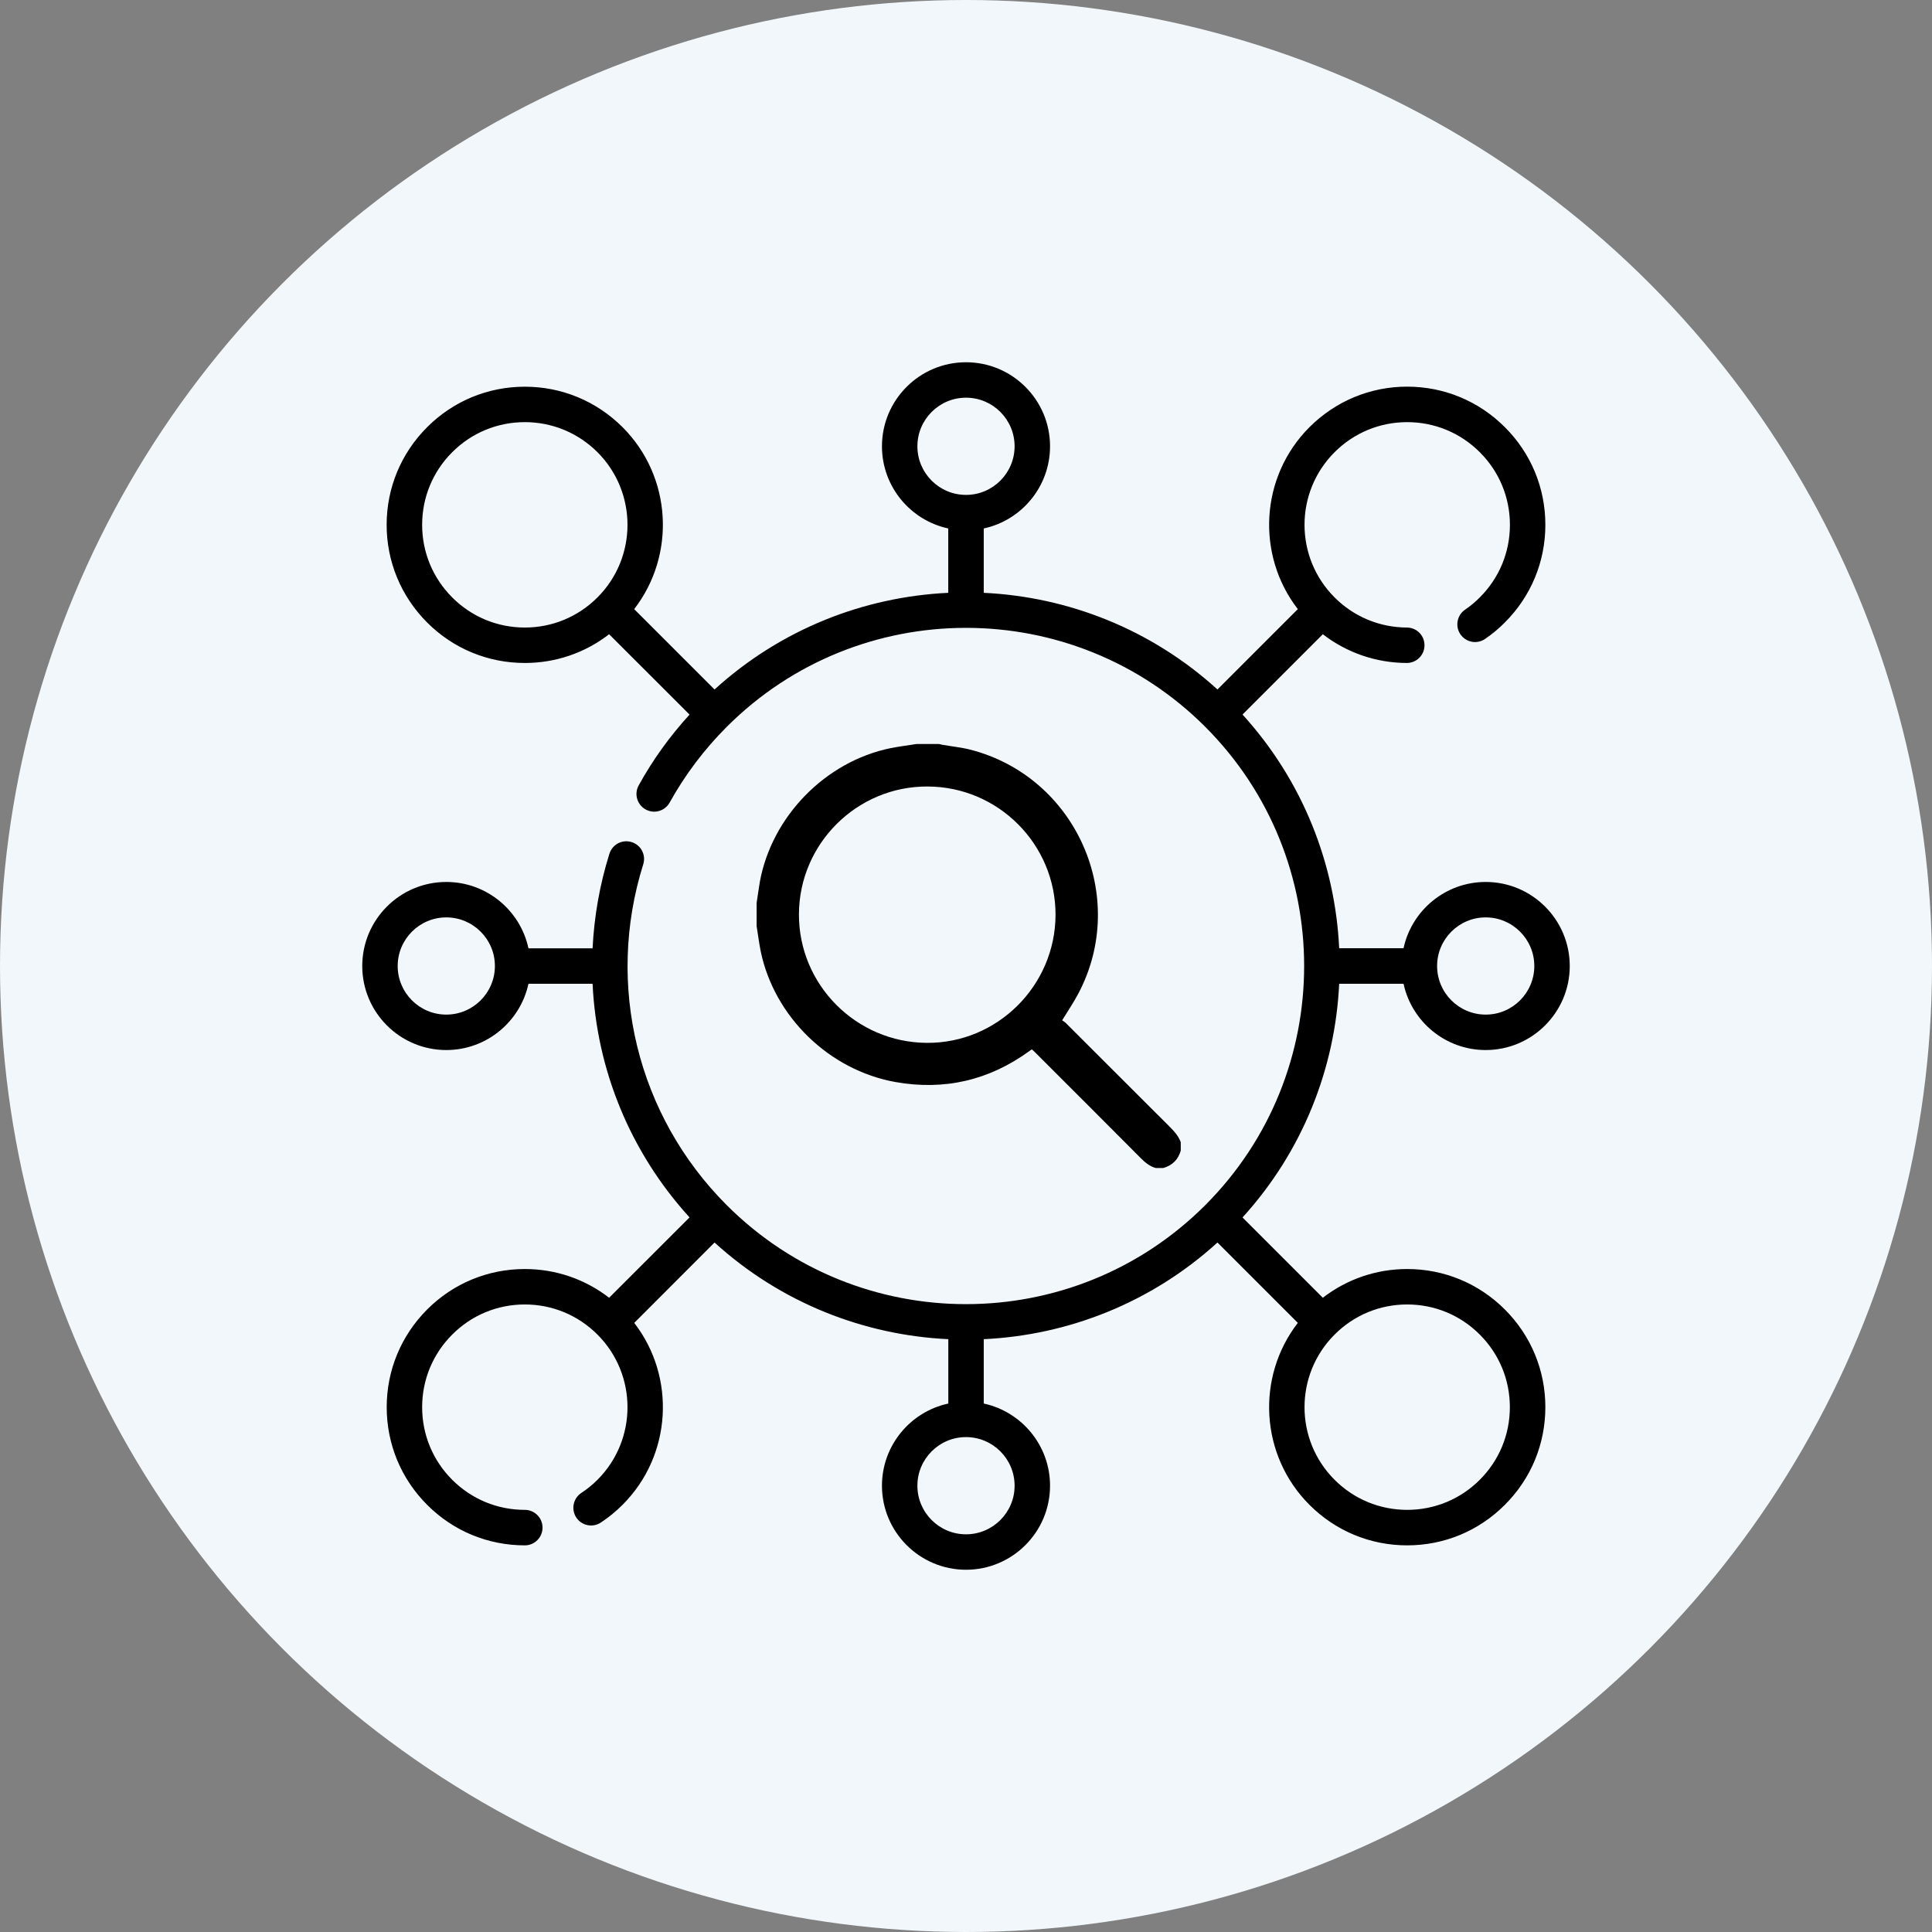 <svg width="32" height="32" viewBox="0 0 32 32" fill="none" xmlns="http://www.w3.org/2000/svg">
<rect x="0" y="0" width="32" height="32" fill="#808080" stroke="none"/>
<circle cx="16" cy="16" r="16" fill="#F1F7FB"/>
<g clip-path="url(#clip0_22_3627)">
<path d="M23.307 21.019C22.795 21.019 22.309 21.187 21.91 21.495L20.58 20.165C21.581 19.065 22.115 17.688 22.181 16.294H23.247C23.382 16.921 23.941 17.392 24.608 17.392C25.375 17.392 26 16.768 26 16C26 15.232 25.375 14.608 24.608 14.608C23.941 14.608 23.382 15.079 23.247 15.706H22.181C22.115 14.312 21.581 12.935 20.58 11.835L21.91 10.505C22.307 10.811 22.791 10.979 23.3 10.981H23.301C23.462 10.981 23.594 10.85 23.594 10.688C23.595 10.526 23.464 10.394 23.302 10.394C22.85 10.392 22.424 10.215 22.105 9.895C21.441 9.232 21.441 8.153 22.105 7.49C22.426 7.169 22.853 6.992 23.307 6.992C23.762 6.992 24.189 7.169 24.51 7.49C24.832 7.811 25.009 8.238 25.009 8.693C25.009 9.147 24.832 9.574 24.51 9.895C24.435 9.971 24.353 10.039 24.266 10.098C24.132 10.19 24.098 10.373 24.189 10.506C24.281 10.64 24.463 10.675 24.597 10.583C24.714 10.503 24.825 10.412 24.925 10.31C25.358 9.878 25.596 9.304 25.596 8.693C25.596 8.081 25.358 7.507 24.925 7.075C24.493 6.643 23.919 6.404 23.307 6.404C22.696 6.404 22.122 6.643 21.689 7.075C20.868 7.896 20.803 9.193 21.496 10.089L20.165 11.42C19.065 10.419 17.688 9.885 16.294 9.819V8.753C16.921 8.618 17.392 8.059 17.392 7.392C17.392 6.624 16.768 6 16 6C15.232 6 14.608 6.624 14.608 7.392C14.608 8.059 15.079 8.618 15.706 8.753V9.819C14.312 9.885 12.935 10.419 11.835 11.42L10.504 10.089C11.197 9.193 11.132 7.896 10.311 7.075C9.878 6.643 9.304 6.405 8.693 6.405C8.081 6.405 7.507 6.643 7.075 7.075C6.643 7.507 6.404 8.081 6.404 8.693C6.404 9.304 6.643 9.878 7.075 10.311C7.507 10.743 8.081 10.981 8.693 10.981C9.205 10.981 9.691 10.813 10.089 10.505L11.421 11.836C11.094 12.194 10.811 12.587 10.579 13.008C10.5 13.15 10.552 13.329 10.694 13.407C10.835 13.486 11.014 13.434 11.092 13.292C11.346 12.834 11.664 12.412 12.038 12.038C14.223 9.853 17.777 9.853 19.962 12.038C22.147 14.223 22.147 17.777 19.962 19.962C17.777 22.147 14.223 22.147 12.038 19.962C10.556 18.48 10.026 16.317 10.654 14.316C10.703 14.161 10.617 13.996 10.462 13.948C10.307 13.899 10.143 13.985 10.094 14.14C9.932 14.656 9.841 15.182 9.815 15.707H8.753C8.618 15.079 8.059 14.608 7.392 14.608C6.624 14.608 6 15.232 6 16C6 16.768 6.624 17.392 7.392 17.392C8.059 17.392 8.618 16.921 8.753 16.294H9.815C9.881 17.713 10.436 19.083 11.421 20.164L10.089 21.495C9.691 21.187 9.205 21.019 8.693 21.019C8.081 21.019 7.507 21.257 7.075 21.689C6.643 22.122 6.405 22.696 6.405 23.307C6.405 23.919 6.643 24.493 7.075 24.925C7.507 25.358 8.081 25.596 8.693 25.596C8.855 25.596 8.986 25.464 8.986 25.302C8.986 25.14 8.855 25.008 8.693 25.008C8.238 25.008 7.811 24.831 7.49 24.51C7.169 24.189 6.992 23.762 6.992 23.307C6.992 22.853 7.169 22.426 7.49 22.105C7.811 21.783 8.238 21.606 8.693 21.606C9.147 21.606 9.574 21.783 9.896 22.105C10.559 22.768 10.559 23.847 9.896 24.51C9.814 24.592 9.724 24.665 9.628 24.728C9.493 24.818 9.456 25 9.545 25.135C9.634 25.27 9.817 25.308 9.952 25.218C10.08 25.134 10.201 25.035 10.311 24.925C11.132 24.104 11.197 22.807 10.505 21.911L11.835 20.58C12.935 21.581 14.312 22.115 15.707 22.181V23.247C15.079 23.382 14.608 23.941 14.608 24.608C14.608 25.375 15.232 26 16 26C16.768 26 17.392 25.375 17.392 24.608C17.392 23.941 16.921 23.382 16.294 23.247V22.181C17.688 22.115 19.065 21.581 20.165 20.58L21.496 21.911C20.803 22.807 20.868 24.104 21.689 24.925C22.122 25.358 22.696 25.596 23.307 25.596C23.919 25.596 24.493 25.358 24.925 24.925C25.358 24.493 25.596 23.919 25.596 23.307C25.596 22.696 25.358 22.122 24.925 21.689C24.493 21.257 23.919 21.019 23.307 21.019V21.019ZM15.195 7.392C15.195 6.948 15.556 6.587 16 6.587C16.444 6.587 16.805 6.948 16.805 7.392C16.805 7.836 16.444 8.197 16 8.197C15.556 8.197 15.195 7.836 15.195 7.392V7.392ZM7.49 9.895C7.169 9.574 6.992 9.147 6.992 8.693C6.992 8.238 7.169 7.811 7.49 7.49C7.811 7.169 8.238 6.992 8.693 6.992C9.147 6.992 9.574 7.169 9.896 7.49C10.559 8.153 10.559 9.232 9.896 9.895C9.574 10.217 9.147 10.394 8.693 10.394C8.238 10.394 7.811 10.217 7.49 9.895V9.895ZM24.608 15.195C25.052 15.195 25.413 15.556 25.413 16C25.413 16.444 25.052 16.805 24.608 16.805C24.164 16.805 23.803 16.444 23.803 16C23.803 15.556 24.164 15.195 24.608 15.195V15.195ZM7.392 16.805C6.948 16.805 6.587 16.444 6.587 16C6.587 15.556 6.948 15.195 7.392 15.195C7.836 15.195 8.197 15.556 8.197 16C8.197 16.444 7.836 16.805 7.392 16.805ZM16.805 24.608C16.805 25.052 16.444 25.413 16 25.413C15.556 25.413 15.195 25.052 15.195 24.608C15.195 24.164 15.556 23.803 16 23.803C16.444 23.803 16.805 24.164 16.805 24.608ZM24.51 24.51C24.189 24.831 23.762 25.008 23.307 25.008C22.853 25.008 22.426 24.831 22.105 24.51C21.441 23.847 21.441 22.768 22.105 22.105C22.426 21.783 22.853 21.606 23.307 21.606C23.762 21.606 24.189 21.783 24.51 22.105C24.831 22.426 25.008 22.853 25.008 23.307C25.008 23.762 24.831 24.189 24.51 24.51V24.51Z" fill="black"/>
<g clip-path="url(#clip1_22_3627)">
<path d="M12.532 15.34C12.532 15.212 12.532 15.084 12.532 14.956C12.551 14.839 12.565 14.722 12.585 14.607C12.783 13.523 13.67 12.614 14.749 12.392C14.892 12.363 15.036 12.347 15.181 12.323C15.305 12.323 15.428 12.323 15.552 12.323C15.57 12.326 15.587 12.332 15.605 12.335C15.76 12.363 15.918 12.378 16.069 12.416C17.825 12.866 18.707 14.856 17.86 16.458C17.783 16.604 17.688 16.743 17.593 16.899C17.608 16.91 17.631 16.924 17.651 16.942C18.222 17.513 18.793 18.084 19.363 18.652C19.442 18.731 19.519 18.812 19.557 18.919C19.557 18.965 19.557 19.011 19.557 19.057C19.515 19.207 19.418 19.302 19.268 19.346C19.226 19.346 19.186 19.346 19.144 19.346C19.038 19.318 18.961 19.249 18.886 19.174C18.306 18.59 17.723 18.009 17.141 17.427C17.125 17.411 17.108 17.396 17.094 17.383C17.086 17.385 17.084 17.385 17.083 17.385C17.073 17.391 17.064 17.398 17.055 17.405C16.386 17.893 15.643 18.067 14.826 17.921C13.734 17.723 12.827 16.844 12.6 15.759C12.573 15.62 12.554 15.479 12.532 15.34ZM13.233 15.143C13.229 16.31 14.18 17.266 15.352 17.273C16.519 17.281 17.478 16.326 17.483 15.156C17.487 13.987 16.536 13.03 15.364 13.027C14.195 13.021 13.236 13.974 13.233 15.143Z" fill="black"/>
</g>
</g>
<defs>
<clipPath id="clip0_22_3627">
<rect width="20" height="20" fill="white" transform="translate(6 6)"/>
</clipPath>
<clipPath id="clip1_22_3627">
<rect width="7.023" height="7.023" fill="white" transform="translate(12.532 12.323)"/>
</clipPath>
</defs>
</svg>
